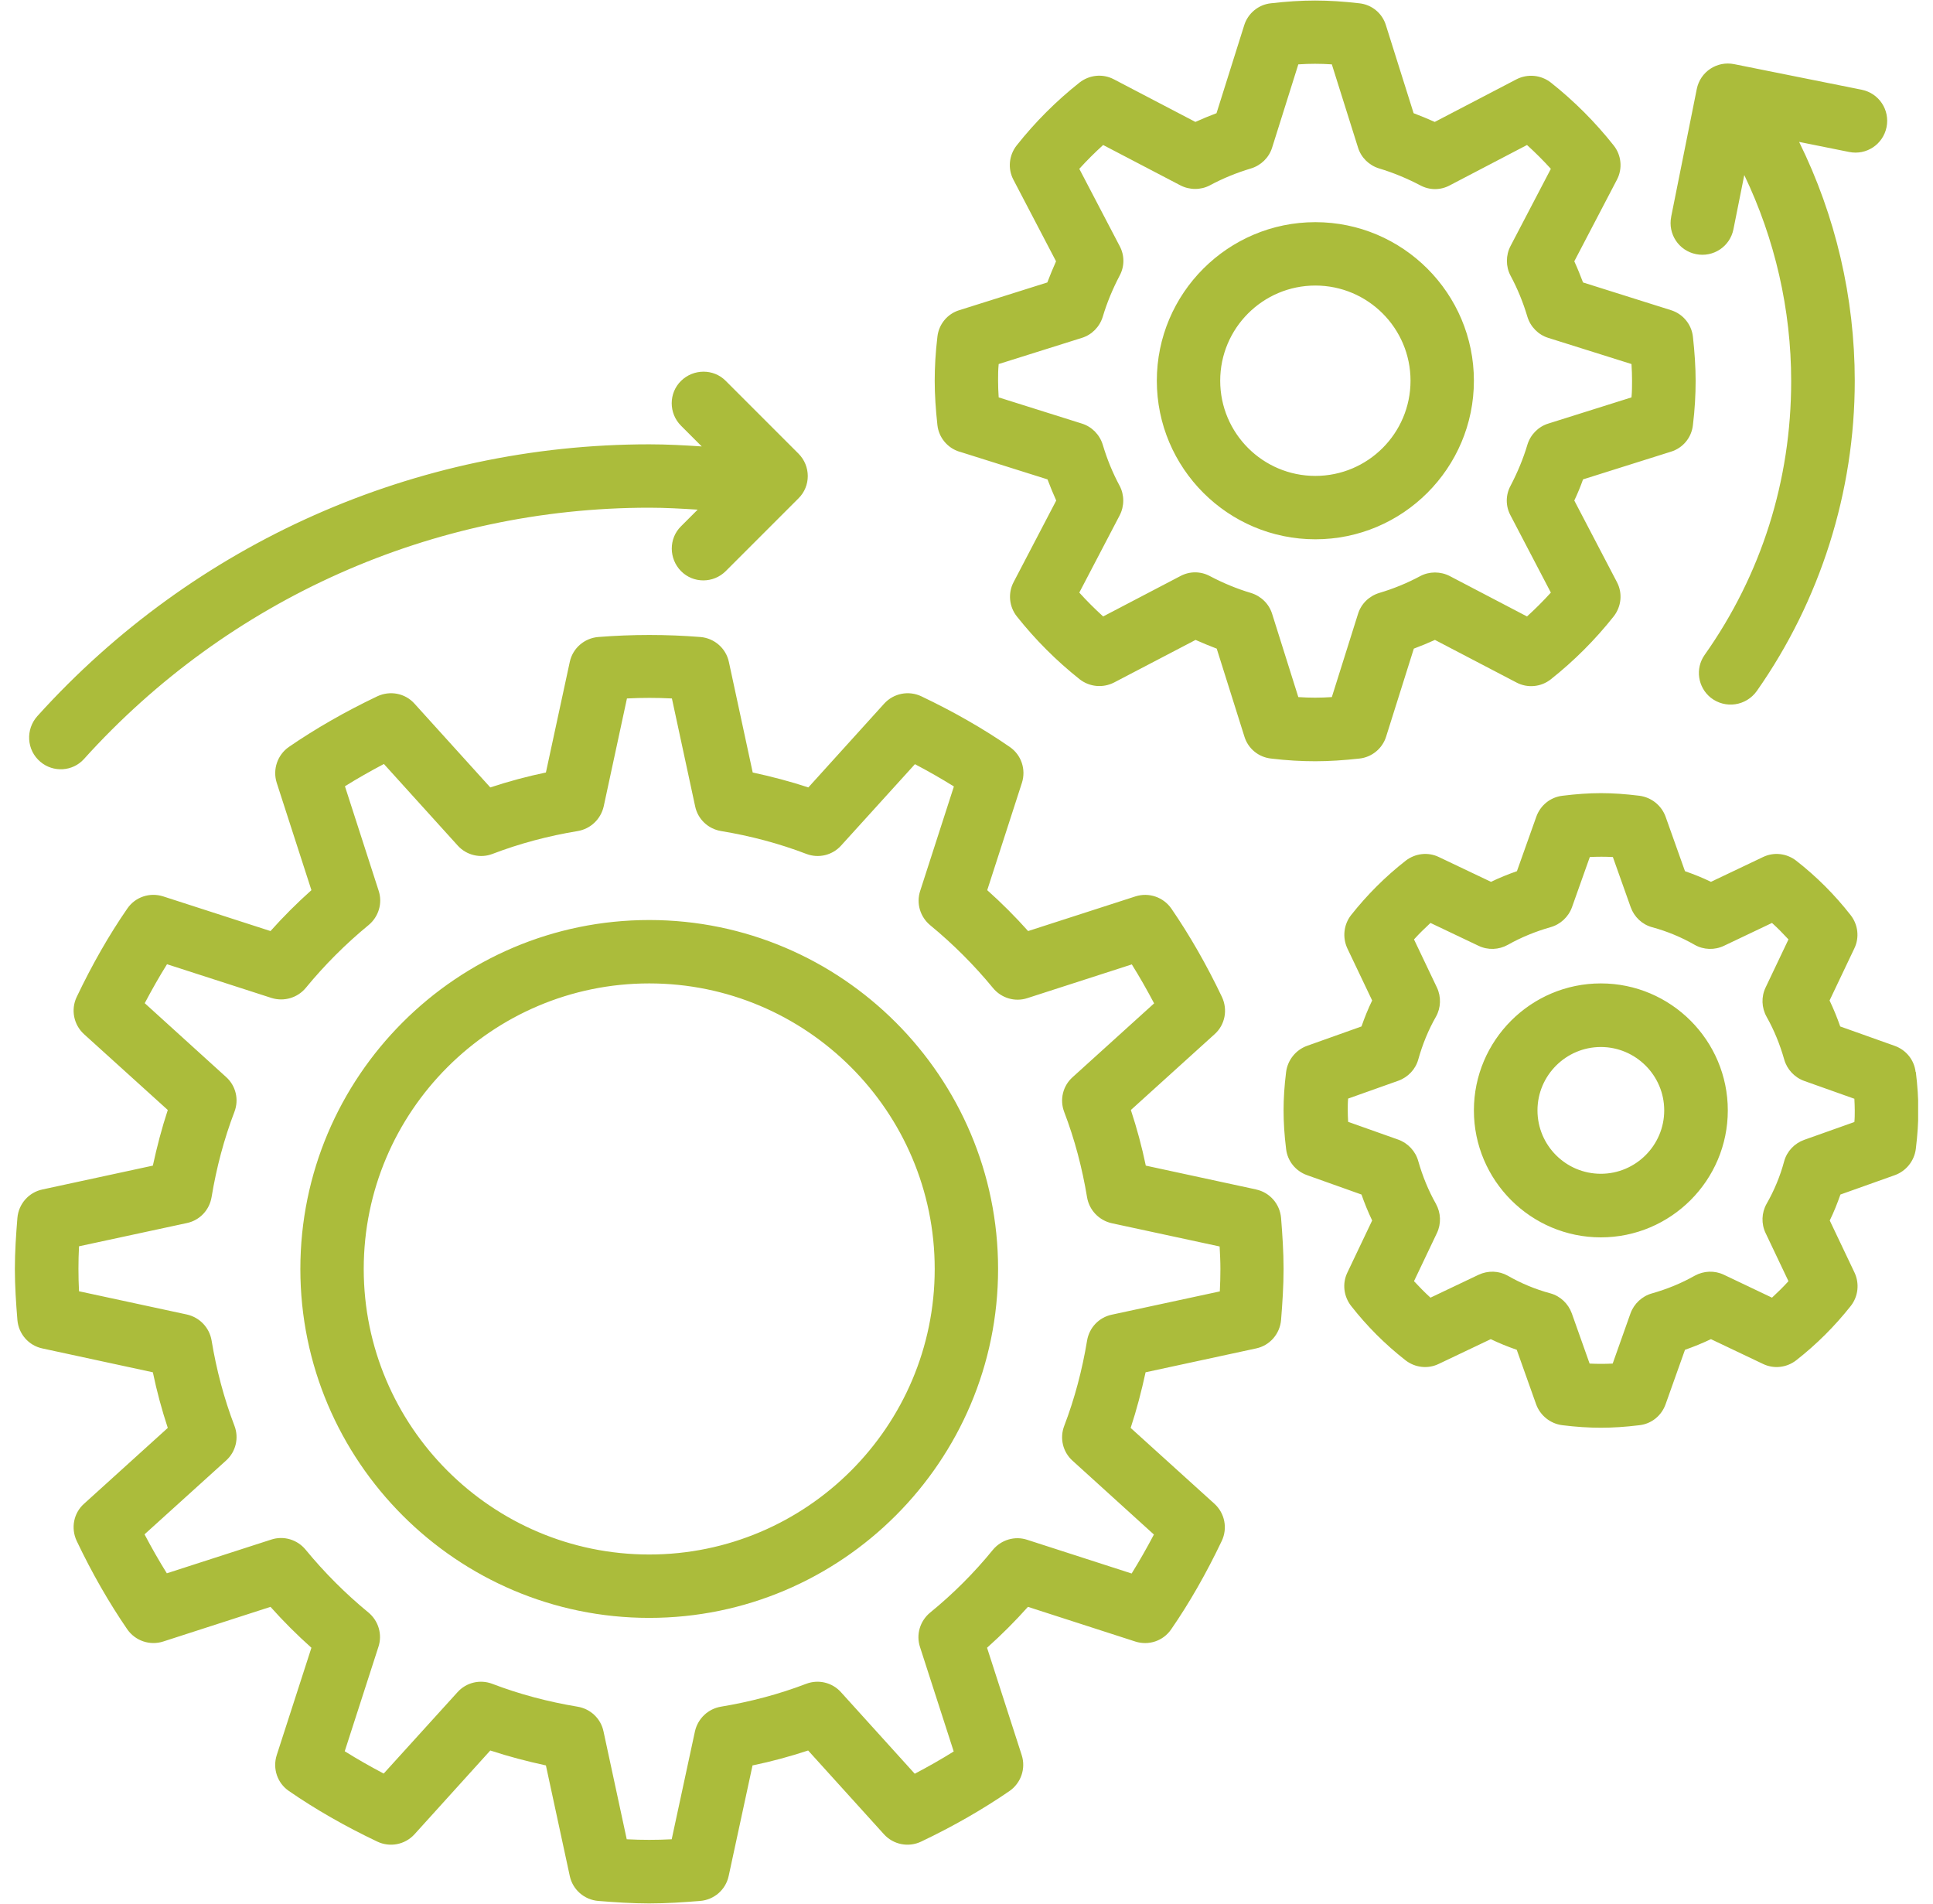 <svg width="65" height="64" viewBox="0 0 65 64" fill="none" xmlns="http://www.w3.org/2000/svg">
<g clip-path="url(#clip0_2918_1423)">
<path d="M64.415 36.041C64.37 35.637 64.096 35.298 63.711 35.161L61.88 34.509C61.776 34.209 61.658 33.922 61.522 33.636L62.356 31.883C62.532 31.518 62.48 31.087 62.232 30.768C61.698 30.084 61.085 29.471 60.401 28.937C60.081 28.689 59.651 28.637 59.286 28.813L57.533 29.647C57.253 29.51 56.959 29.393 56.66 29.289L56.008 27.457C55.871 27.079 55.532 26.806 55.128 26.753C54.177 26.636 53.492 26.636 52.541 26.753C52.137 26.799 51.798 27.073 51.661 27.457L51.009 29.289C50.709 29.393 50.423 29.51 50.136 29.647L48.383 28.813C48.018 28.637 47.588 28.689 47.268 28.937C46.584 29.471 45.971 30.084 45.43 30.768C45.183 31.087 45.137 31.518 45.306 31.883L46.141 33.636C46.004 33.916 45.887 34.209 45.782 34.509L43.951 35.161C43.573 35.298 43.299 35.637 43.247 36.041C43.188 36.516 43.162 36.934 43.162 37.331C43.162 37.729 43.188 38.152 43.247 38.628C43.293 39.032 43.566 39.371 43.951 39.508L45.782 40.16C45.887 40.459 46.004 40.746 46.141 41.033L45.306 42.786C45.131 43.151 45.183 43.581 45.43 43.901C45.965 44.585 46.577 45.197 47.262 45.732C47.581 45.98 48.011 46.032 48.376 45.856L50.129 45.022C50.41 45.158 50.703 45.276 51.003 45.38L51.654 47.211C51.791 47.589 52.13 47.863 52.534 47.915C53.01 47.974 53.434 48 53.831 48C54.229 48 54.652 47.974 55.128 47.915C55.532 47.87 55.871 47.596 56.008 47.211L56.66 45.38C56.959 45.276 57.246 45.158 57.533 45.022L59.286 45.856C59.651 46.032 60.081 45.98 60.401 45.732C61.085 45.197 61.698 44.585 62.239 43.901C62.486 43.581 62.532 43.151 62.362 42.786L61.528 41.033C61.665 40.753 61.782 40.459 61.887 40.16L63.718 39.508C64.096 39.371 64.37 39.032 64.422 38.628C64.481 38.152 64.507 37.729 64.507 37.331C64.507 36.934 64.481 36.51 64.422 36.034L64.415 36.041ZM62.356 37.722L60.668 38.322C60.342 38.439 60.088 38.706 59.996 39.039C59.86 39.547 59.658 40.029 59.404 40.472C59.234 40.772 59.221 41.144 59.371 41.456L60.14 43.073C59.964 43.268 59.775 43.451 59.586 43.627L57.97 42.858C57.657 42.708 57.292 42.721 56.986 42.89C56.536 43.145 56.054 43.34 55.552 43.483C55.219 43.575 54.946 43.829 54.828 44.155L54.229 45.843C53.968 45.856 53.707 45.856 53.453 45.843L52.854 44.155C52.736 43.829 52.469 43.575 52.137 43.483C51.628 43.346 51.146 43.145 50.703 42.89C50.403 42.721 50.038 42.708 49.719 42.858L48.102 43.627C47.907 43.451 47.724 43.262 47.548 43.073L48.318 41.456C48.467 41.144 48.454 40.779 48.285 40.472C48.031 40.023 47.835 39.54 47.692 39.039C47.601 38.706 47.346 38.432 47.021 38.315L45.333 37.716C45.326 37.585 45.32 37.455 45.32 37.325C45.32 37.194 45.32 37.064 45.333 36.934L47.021 36.334C47.346 36.217 47.601 35.949 47.692 35.617C47.835 35.109 48.031 34.626 48.285 34.183C48.454 33.883 48.467 33.512 48.318 33.199L47.548 31.583C47.724 31.387 47.913 31.205 48.102 31.029L49.719 31.798C50.032 31.948 50.397 31.935 50.703 31.765C51.153 31.511 51.635 31.316 52.137 31.172C52.469 31.081 52.743 30.827 52.86 30.501L53.46 28.813C53.72 28.8 53.981 28.8 54.235 28.813L54.835 30.501C54.952 30.827 55.219 31.081 55.552 31.172C56.06 31.309 56.542 31.511 56.986 31.765C57.285 31.935 57.657 31.948 57.97 31.798L59.586 31.029C59.782 31.205 59.964 31.394 60.14 31.583L59.371 33.199C59.221 33.512 59.234 33.877 59.404 34.183C59.658 34.633 59.853 35.115 59.996 35.617C60.088 35.949 60.342 36.223 60.668 36.34L62.356 36.94C62.362 37.07 62.369 37.201 62.369 37.331C62.369 37.461 62.369 37.592 62.356 37.722ZM44.231 18.131C47.17 18.131 49.562 15.739 49.562 12.8C49.562 9.861 47.17 7.469 44.231 7.469C41.292 7.469 38.9 9.861 38.9 12.8C38.9 15.739 41.292 18.131 44.231 18.131ZM44.231 9.6C45.997 9.6 47.431 11.034 47.431 12.8C47.431 14.566 45.997 16 44.231 16C42.465 16 41.031 14.566 41.031 12.8C41.031 11.034 42.465 9.6 44.231 9.6ZM56.197 7.28L57.057 2.991C57.175 2.411 57.735 2.04 58.315 2.157L62.603 3.017C63.184 3.135 63.555 3.695 63.438 4.275C63.32 4.855 62.76 5.227 62.18 5.109L60.498 4.771C61.724 7.254 62.369 10.011 62.369 12.806C62.369 16.534 61.209 20.191 59.078 23.228C58.719 23.736 58.015 23.84 57.526 23.456C57.09 23.104 56.999 22.478 57.318 22.022C59.227 19.324 60.231 16.156 60.231 12.813C60.231 10.408 59.684 8.036 58.654 5.885L58.289 7.71C58.172 8.29 57.611 8.661 57.031 8.544C56.451 8.427 56.08 7.866 56.197 7.286V7.28ZM1.36 25.613C0.891 25.222 0.852 24.518 1.263 24.068C6.522 18.248 13.958 14.938 21.838 14.938C22.424 14.938 23.011 14.97 23.597 15.009L22.9 14.312C22.483 13.895 22.483 13.217 22.9 12.806C23.317 12.396 23.995 12.389 24.405 12.806L26.849 15.25C27.267 15.668 27.267 16.345 26.849 16.756L24.405 19.2C23.988 19.617 23.311 19.617 22.9 19.2C22.489 18.783 22.483 18.105 22.9 17.694L23.46 17.134C22.92 17.101 22.379 17.069 21.831 17.069C14.551 17.069 7.676 20.138 2.82 25.522C2.442 25.939 1.79 25.978 1.36 25.613ZM53.831 33.062C51.478 33.062 49.562 34.978 49.562 37.331C49.562 39.684 51.478 41.6 53.831 41.6C56.184 41.6 58.1 39.684 58.1 37.331C58.1 34.978 56.184 33.062 53.831 33.062ZM53.831 39.462C52.651 39.462 51.7 38.504 51.7 37.331C51.7 36.158 52.658 35.2 53.831 35.2C55.004 35.2 55.962 36.158 55.962 37.331C55.962 38.504 55.004 39.462 53.831 39.462ZM32.265 15.185L35.224 16.117C35.316 16.358 35.413 16.599 35.517 16.828L34.084 19.571C33.888 19.943 33.934 20.399 34.194 20.725C34.814 21.507 35.524 22.217 36.306 22.837C36.639 23.097 37.088 23.136 37.46 22.947L40.203 21.514C40.438 21.618 40.673 21.716 40.914 21.807L41.846 24.766C41.97 25.17 42.322 25.456 42.739 25.502C43.28 25.567 43.768 25.593 44.231 25.593C44.694 25.593 45.183 25.561 45.717 25.502C46.134 25.456 46.486 25.163 46.61 24.766L47.542 21.807C47.783 21.716 48.024 21.618 48.252 21.514L50.996 22.947C51.368 23.143 51.824 23.097 52.15 22.837C52.932 22.217 53.642 21.507 54.261 20.725C54.522 20.393 54.568 19.943 54.372 19.571L52.938 16.828C53.049 16.593 53.147 16.358 53.232 16.117L56.19 15.185C56.594 15.061 56.881 14.71 56.927 14.292C56.992 13.751 57.018 13.269 57.018 12.806C57.018 12.344 56.986 11.855 56.927 11.32C56.881 10.903 56.588 10.551 56.19 10.428L53.232 9.496C53.14 9.254 53.043 9.013 52.938 8.785L54.372 6.041C54.568 5.67 54.522 5.214 54.261 4.888C53.642 4.106 52.932 3.395 52.15 2.776C51.817 2.516 51.368 2.476 50.996 2.665L48.246 4.099C48.011 3.995 47.777 3.897 47.535 3.806L46.603 0.847C46.48 0.443 46.128 0.156 45.711 0.111C44.629 -0.013 43.814 -0.013 42.732 0.111C42.315 0.156 41.963 0.45 41.839 0.847L40.907 3.806C40.666 3.897 40.425 3.995 40.197 4.099L37.453 2.665C37.082 2.47 36.632 2.516 36.3 2.776C35.517 3.395 34.807 4.106 34.188 4.888C33.927 5.22 33.882 5.67 34.077 6.041L35.511 8.785C35.407 9.02 35.309 9.254 35.218 9.496L32.259 10.428C31.855 10.551 31.568 10.903 31.522 11.32C31.457 11.861 31.431 12.344 31.431 12.806C31.431 13.269 31.464 13.758 31.522 14.292C31.568 14.71 31.861 15.061 32.259 15.185H32.265ZM33.582 12.239L36.378 11.36C36.717 11.255 36.977 10.988 37.082 10.649C37.225 10.167 37.421 9.704 37.649 9.268C37.818 8.955 37.818 8.583 37.649 8.27L36.293 5.676C36.547 5.396 36.815 5.129 37.095 4.875L39.689 6.23C40.001 6.393 40.379 6.393 40.686 6.23C41.122 5.996 41.585 5.807 42.067 5.663C42.406 5.559 42.673 5.298 42.778 4.96L43.658 2.164C44.049 2.138 44.394 2.138 44.785 2.164L45.665 4.96C45.769 5.298 46.036 5.559 46.375 5.663C46.858 5.807 47.32 6.002 47.757 6.23C48.07 6.4 48.441 6.4 48.754 6.23L51.348 4.875C51.628 5.129 51.895 5.396 52.15 5.676L50.794 8.27C50.631 8.583 50.631 8.961 50.794 9.268C51.029 9.704 51.218 10.167 51.361 10.649C51.465 10.988 51.726 11.255 52.065 11.36L54.861 12.239C54.874 12.435 54.88 12.624 54.88 12.8C54.88 12.976 54.88 13.165 54.861 13.36L52.065 14.24C51.726 14.345 51.465 14.612 51.361 14.951C51.218 15.433 51.022 15.896 50.794 16.332C50.625 16.645 50.625 17.017 50.794 17.329L52.15 19.923C51.895 20.204 51.628 20.471 51.348 20.725L48.754 19.369C48.441 19.206 48.063 19.206 47.757 19.369C47.32 19.604 46.858 19.793 46.375 19.936C46.036 20.041 45.769 20.301 45.665 20.64L44.785 23.436C44.394 23.462 44.049 23.462 43.658 23.436L42.778 20.64C42.673 20.301 42.406 20.041 42.067 19.936C41.585 19.793 41.122 19.598 40.686 19.369C40.373 19.2 40.001 19.2 39.689 19.369L37.095 20.725C36.815 20.471 36.547 20.204 36.293 19.923L37.649 17.329C37.812 17.017 37.812 16.639 37.649 16.332C37.414 15.896 37.225 15.433 37.082 14.951C36.977 14.612 36.717 14.345 36.378 14.24L33.582 13.36C33.569 13.165 33.562 12.976 33.562 12.8C33.562 12.624 33.562 12.435 33.582 12.239ZM21.831 30.931C15.36 30.931 10.1 36.197 10.1 42.662C10.1 49.127 15.366 54.393 21.831 54.393C28.296 54.393 33.562 49.127 33.562 42.662C33.562 36.197 28.296 30.931 21.831 30.931ZM21.831 52.262C16.539 52.262 12.231 47.954 12.231 42.662C12.231 37.37 16.539 33.062 21.831 33.062C27.123 33.062 31.431 37.37 31.431 42.662C31.431 47.954 27.123 52.262 21.831 52.262ZM42.243 39.99L38.529 39.188C38.398 38.556 38.229 37.931 38.027 37.318L40.842 34.77C41.194 34.457 41.292 33.949 41.09 33.518C40.575 32.437 40.001 31.439 39.389 30.547C39.122 30.162 38.633 29.993 38.183 30.136L34.572 31.302C34.142 30.82 33.68 30.358 33.197 29.927L34.364 26.317C34.507 25.867 34.344 25.378 33.953 25.111C33.067 24.498 32.063 23.925 30.982 23.41C30.558 23.208 30.049 23.306 29.73 23.658L27.182 26.473C26.569 26.271 25.944 26.108 25.311 25.971L24.51 22.256C24.412 21.794 24.021 21.455 23.552 21.416C22.418 21.325 21.258 21.325 20.117 21.416C19.648 21.455 19.257 21.794 19.159 22.256L18.357 25.971C17.725 26.102 17.1 26.271 16.487 26.473L13.939 23.658C13.626 23.306 13.117 23.208 12.687 23.41C11.605 23.925 10.608 24.498 9.715 25.111C9.331 25.378 9.162 25.867 9.305 26.317L10.472 29.927C9.989 30.358 9.526 30.82 9.096 31.302L5.486 30.136C5.036 29.993 4.547 30.155 4.28 30.547C3.667 31.433 3.094 32.437 2.579 33.518C2.377 33.942 2.475 34.45 2.827 34.77L5.642 37.318C5.44 37.931 5.277 38.556 5.14 39.188L1.425 39.99C0.963 40.088 0.624 40.479 0.585 40.948C0.539 41.515 0.5 42.082 0.5 42.662C0.5 43.242 0.539 43.809 0.585 44.376C0.624 44.846 0.963 45.237 1.425 45.334L5.14 46.136C5.271 46.768 5.44 47.394 5.642 48.006L2.827 50.555C2.475 50.867 2.377 51.376 2.579 51.806C3.094 52.888 3.667 53.885 4.28 54.778C4.547 55.162 5.036 55.332 5.486 55.188L9.096 54.022C9.526 54.504 9.989 54.967 10.472 55.397L9.305 59.008C9.162 59.457 9.324 59.946 9.715 60.213C10.602 60.826 11.605 61.4 12.687 61.914C13.111 62.116 13.619 62.019 13.939 61.667L16.487 58.851C17.1 59.053 17.725 59.216 18.357 59.353L19.159 63.068C19.257 63.531 19.648 63.87 20.117 63.909C20.684 63.954 21.251 63.993 21.831 63.993C22.411 63.993 22.978 63.954 23.545 63.909C24.015 63.87 24.405 63.531 24.503 63.068L25.305 59.353C25.937 59.223 26.563 59.053 27.175 58.851L29.724 61.667C30.043 62.019 30.551 62.116 30.975 61.914C32.057 61.4 33.054 60.826 33.947 60.213C34.331 59.946 34.501 59.457 34.357 59.008L33.191 55.397C33.673 54.967 34.136 54.504 34.566 54.022L38.177 55.188C38.626 55.332 39.115 55.169 39.382 54.778C39.995 53.892 40.568 52.888 41.083 51.806C41.285 51.382 41.188 50.874 40.836 50.555L38.02 48.006C38.222 47.394 38.385 46.768 38.522 46.136L42.237 45.334C42.7 45.237 43.038 44.846 43.078 44.376C43.123 43.809 43.162 43.242 43.162 42.662C43.162 42.082 43.123 41.515 43.078 40.948C43.038 40.479 42.7 40.088 42.237 39.99H42.243ZM41.012 43.418L37.382 44.2C36.951 44.292 36.626 44.637 36.554 45.074C36.391 46.058 36.137 47.022 35.785 47.941C35.628 48.352 35.739 48.815 36.065 49.108L38.802 51.591C38.561 52.047 38.313 52.484 38.053 52.901L34.54 51.767C34.123 51.63 33.667 51.767 33.386 52.106C32.761 52.875 32.05 53.585 31.275 54.217C30.936 54.498 30.799 54.954 30.936 55.371L32.07 58.884C31.653 59.145 31.216 59.392 30.76 59.633L28.277 56.889C27.983 56.564 27.521 56.453 27.11 56.609C26.191 56.961 25.227 57.215 24.243 57.378C23.812 57.45 23.467 57.776 23.369 58.206L22.587 61.836C22.085 61.862 21.577 61.862 21.075 61.836L20.293 58.206C20.202 57.776 19.856 57.45 19.42 57.378C18.436 57.215 17.471 56.961 16.552 56.609C16.142 56.453 15.679 56.564 15.386 56.889L12.902 59.627C12.446 59.386 12.01 59.138 11.592 58.877L12.726 55.364C12.863 54.947 12.726 54.491 12.388 54.211C11.618 53.579 10.908 52.868 10.276 52.099C9.996 51.76 9.54 51.623 9.122 51.76L5.61 52.894C5.349 52.477 5.101 52.041 4.86 51.584L7.604 49.101C7.93 48.808 8.041 48.345 7.884 47.935C7.532 47.016 7.278 46.051 7.115 45.067C7.043 44.637 6.718 44.292 6.287 44.194L2.657 43.412C2.644 43.164 2.638 42.91 2.638 42.656C2.638 42.401 2.644 42.147 2.657 41.9L6.287 41.118C6.718 41.026 7.043 40.681 7.115 40.244C7.278 39.26 7.532 38.296 7.884 37.377C8.041 36.966 7.93 36.503 7.604 36.21L4.867 33.727C5.108 33.271 5.355 32.834 5.616 32.417L9.129 33.551C9.546 33.681 10.002 33.551 10.283 33.212C10.915 32.443 11.625 31.733 12.394 31.101C12.733 30.82 12.87 30.364 12.733 29.947L11.599 26.434C12.016 26.173 12.453 25.926 12.909 25.685L15.392 28.428C15.685 28.754 16.155 28.865 16.559 28.709C17.478 28.357 18.442 28.102 19.426 27.94C19.856 27.868 20.202 27.542 20.3 27.112L21.082 23.482C21.584 23.456 22.092 23.456 22.594 23.482L23.376 27.112C23.467 27.542 23.812 27.868 24.249 27.94C25.233 28.102 26.198 28.357 27.117 28.709C27.527 28.865 27.99 28.754 28.283 28.428L30.766 25.691C31.223 25.932 31.659 26.18 32.076 26.441L30.942 29.953C30.805 30.371 30.942 30.827 31.281 31.107C32.05 31.739 32.761 32.45 33.393 33.219C33.673 33.557 34.129 33.694 34.546 33.557L38.059 32.423C38.32 32.841 38.568 33.277 38.809 33.733L36.065 36.217C35.739 36.51 35.628 36.973 35.785 37.383C36.137 38.302 36.391 39.267 36.554 40.251C36.626 40.681 36.951 41.026 37.382 41.124L41.012 41.906C41.025 42.154 41.038 42.408 41.038 42.662C41.038 42.916 41.031 43.171 41.018 43.418H41.012Z" fill="#ABBC3B"/>
</g>
<defs>
<clipPath id="clip0_2918_1423">
<rect width="64" height="64" fill="white" transform="translate(0.5)"/>
</clipPath>
</defs>
</svg>

